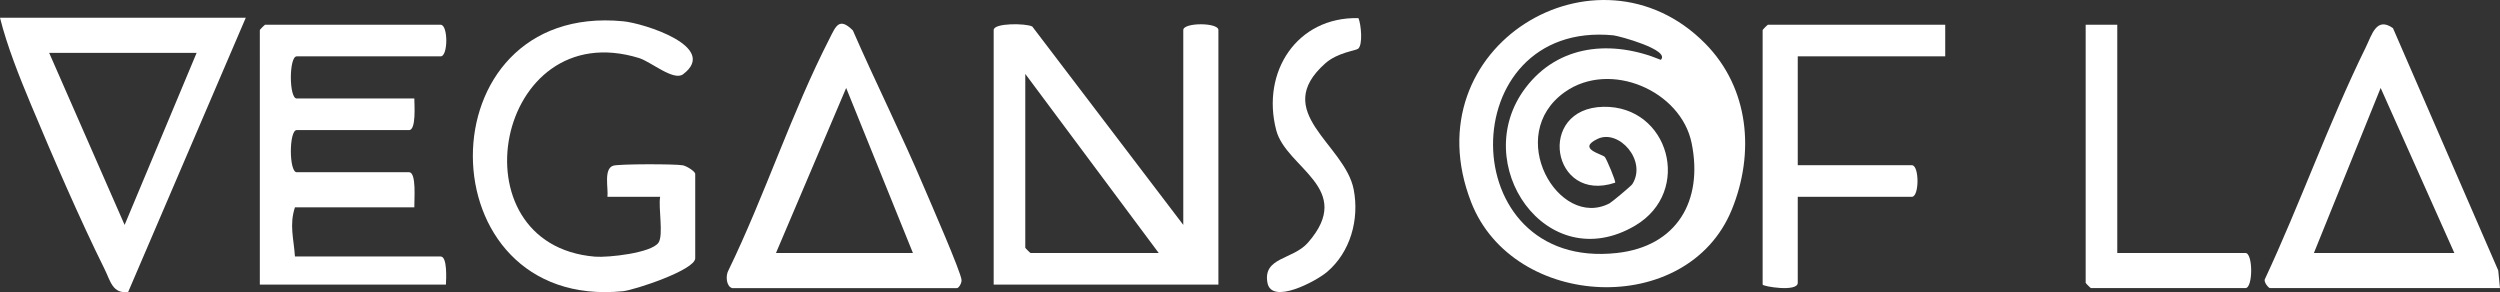 <svg xmlns="http://www.w3.org/2000/svg" id="Layer_1" data-name="Layer 1" viewBox="0 0 712 83.21"><rect x="0" y="0" width="712" height="83.21" fill="#333333" stroke="none"/><defs><style>      .cls-1 {        fill: #fff;      }    </style></defs><path class="cls-1" d="M485.65,12.4c12.51,12.67,14.18,31.16,7.55,47.35-12.67,30.94-62.29,28.5-74.22-2.18-17.26-44.37,36.02-76.23,66.67-45.17ZM472.99,17.05c2.87-2.82-11.93-6.83-13.5-6.99-45.81-4.44-45.92,67.19,1.02,61.99,17.1-1.89,24.6-14.87,21.27-31.28-3.03-14.94-23.19-23.68-36.11-14.56-17.39,12.29-1.79,39.24,12.71,31.71.65-.34,6.2-4.98,6.51-5.48,4.23-6.69-3.83-15.75-9.88-12.89s1.33,4.31,2.05,5.17c.51.61,3.19,6.94,2.93,7.31-18.07,6.08-22.57-21.25-3.34-21.61,18.68-.35,25.51,24.11,9.05,33.83-25.27,14.93-47.6-17.65-31.23-39.23,9.44-12.45,24.67-13.69,38.51-7.98Z"></path><path class="cls-1" d="M337,64.05V8.55c0-2.18,10-2.18,10,0v72.5h-64V8.55c0-2.05,9.16-1.94,10.99-1l43.01,56.5ZM292,21.05v49.5c0,.11,1.39,1.5,1.5,1.5h36.5l-38-51Z"></path><path class="cls-1" d="M118,28.05c0,1.67.58,9-1.5,9h-32c-2.22,0-2.22,12,0,12h32c2.19,0,1.43,8.12,1.5,10h-34c-1.65,5.02-.32,8.98,0,14h41.5c1.93,0,1.59,6.38,1.5,8h-53V8.55c0-.11,1.39-1.5,1.5-1.5h50c2.14,0,2.14,9,0,9h-41c-2.22,0-2.22,12,0,12h33.5Z"></path><path class="cls-1" d="M70,5.05l-33.49,78.09c-4.45.63-5.07-3.16-6.69-6.42-7.13-14.37-14.79-32.08-21.02-46.98C5.57,22.01,1.96,12.98,0,5.05h70ZM56,15.05H14l21.49,49.01L56,15.05Z"></path><path class="cls-1" d="M188,56.05h-15c.29-2.45-1.14-7.95,1.64-8.86,1.57-.52,17.74-.52,19.83-.11,1.1.21,3.53,1.73,3.53,2.47v24c0,3.36-17.37,9.07-20.6,9.39-56.73,5.61-57.25-82.42.09-76.88,5.89.57,27.38,7.32,17.05,15.09-2.69,2.02-9.15-3.57-12.52-4.61-40.87-12.61-53.32,53.16-12.56,56.56,3.65.3,16.08-1.02,18.09-4,1.46-2.16-.1-10.01.46-13.04Z"></path><path class="cls-1" d="M208.5,82.05c-1.67-.51-1.9-3.51-1.05-5.03,10.48-21.57,17.93-44.85,28.87-66.17,1.69-3.29,2.64-6.11,6.57-2.19,6.54,14.97,13.92,29.68,20.29,44.71,1.68,3.96,10.55,24.19,10.67,26.39.05.86-.75,2.3-1.35,2.3h-64ZM260,72.05l-19.01-47-19.99,47h39Z"></path><path class="cls-1" d="M712,82.05h-65.5c-.41,0-1.74-1.61-1.51-2.45,10.17-21.74,18.23-44.67,28.83-66.23,1.7-3.46,2.98-8.71,7.7-5.35l29.98,69.01.49,5.01ZM699,72.05l-20.99-47-19.01,47h40Z"></path><path class="cls-1" d="M554,7.05v9h-42v31h32.5c2.14,0,2.14,9,0,9h-32.5v24.5c0,2.71-10,1.02-10,.5V8.55c0-.11,1.39-1.5,1.5-1.5h50.5Z"></path><path class="cls-1" d="M603,7.05v65h36.5c2.18,0,2.18,10,0,10h-44c-.11,0-1.5-1.39-1.5-1.5V7.05h9Z"></path><path class="cls-1" d="M386.89,5.16c.76,1.81,1.29,7.53-.08,8.71-.66.57-5.82,1.05-9.34,4.15-15.75,13.93,5.58,22.98,8.07,35.98,1.63,8.51-.93,17.8-7.62,23.47-3.09,2.62-15.78,9.42-16.95,3.06-1.34-7.34,7.23-6.49,11.56-11.45,13.51-15.49-6.22-21.13-9.06-32-4.33-16.58,5.9-32.34,23.42-31.92Z"></path></svg>